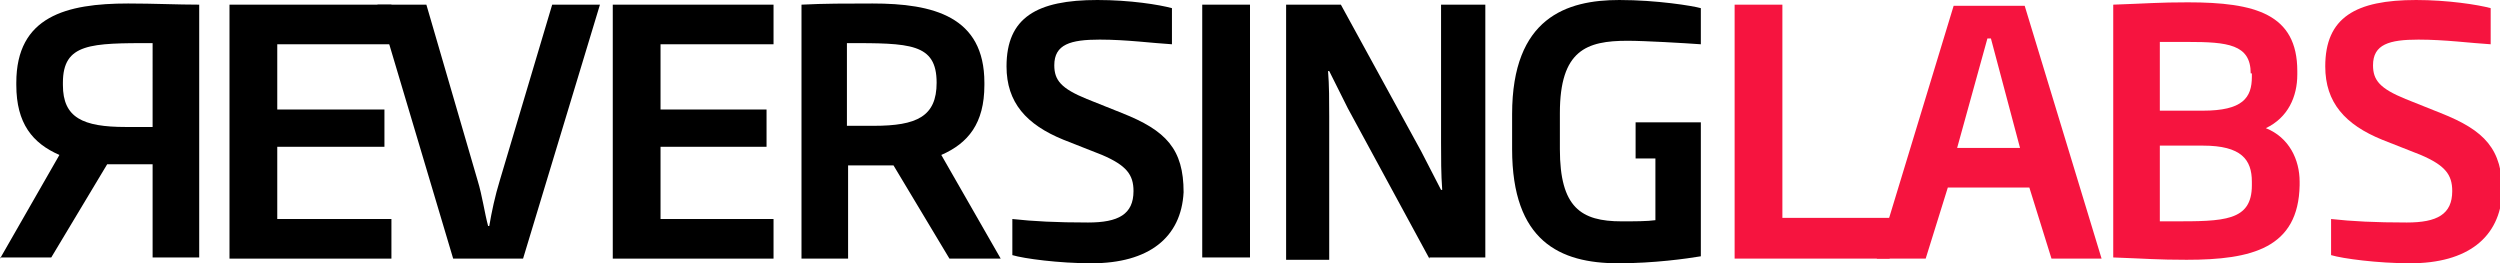 <?xml version="1.0" encoding="utf-8"?>
<!-- Generator: Adobe Illustrator 22.0.1, SVG Export Plug-In . SVG Version: 6.00 Build 0)  -->
<svg version="1.1" id="Layer_1" xmlns="http://www.w3.org/2000/svg" xmlns:xlink="http://www.w3.org/1999/xlink" x="0px" y="0px"
	 width="214.6px" height="22.6px" viewBox="0 0 214.6 22.6" enable-background="new 0 0 214.6 22.6"
	 xml:space="preserve">
<g>
	<polygon fill="#F6143F" points="148.9,22.2 148.9,0.4 153,0.4 153,18.7 162.8,18.7 162.2,22.2 	"/>
	<g>
		<path fill="#F6143F" d="M176.1,22.2l-1.9-6.1h-7l-1.9,6.1h-4.2l6.6-21.7h6.1l6.6,21.7H176.1z
			 M170.9,3.3h-0.3l-2.6,9.4h5.4L170.9,3.3z"/>
		<path fill="#F6143F" d="M187.7,22.3c-2.5,0-3.5-0.1-6.3-0.2V0.4c2.9-0.1,3.9-0.2,6.4-0.2c5.8,0,9.4,1,9.4,5.9
			v0.3c0,1.9-0.8,3.7-2.7,4.6c2,0.8,2.9,2.7,2.9,4.6v0.3C197.3,21.3,193.3,22.3,187.7,22.3 M193.2,6.3
			c0-2.5-2-2.7-5.4-2.7h-2.4v5.9h3.7c3.4,0,4.2-1.1,4.2-2.9V6.3H193.2z M193.3,15.6c0-1.9-0.9-3.1-4.2-3.1h-3.7V19
			h1.1c4.4,0,6.8,0,6.8-3.1L193.3,15.6L193.3,15.6z"/>
		<path fill="#F6143F" d="M206.9,22.6c-2.8,0-5.8-0.4-6.8-0.7v-3.1c1.8,0.2,3.8,0.3,6.5,0.3c2.6,0,3.9-0.7,3.9-2.7
			c0-1.4-0.6-2.2-2.7-3.1l-3.3-1.3c-3.2-1.3-4.9-3.2-4.9-6.3c0-4.2,2.6-5.7,7.8-5.7c2.7,0,5.3,0.4,6.4,0.7v3.1
			c-1.7-0.1-3.9-0.4-6.2-0.4c-2.5,0-3.9,0.4-3.9,2.2c0,1.3,0.6,2,2.8,2.9l3,1.2c3.8,1.5,5.3,3.1,5.3,6.8
			C214.6,20.4,211.8,22.6,206.9,22.6"/>
		<path d="M0,22.2l5.1-8.9c-2.3-1-3.7-2.7-3.7-6V7.1c0-5.7,4.3-6.8,9.6-6.8c2.2,0,4.2,0.1,6.1,0.1v21.7h-4v-8h-2c-0.7,0-1.3,0-1.9,0
			l-4.8,8H0V22.2z M5.4,7.3c0,2.8,1.7,3.6,5.4,3.6c0.8,0,1.5,0,2.3,0V3.7c-5.3,0-7.7,0-7.7,3.4C5.4,7.1,5.4,7.3,5.4,7.3z"/>
		<polygon points="19.7,22.2 19.7,0.4 33.6,0.4 33.6,3.8 23.8,3.8 23.8,9.4 33,9.4 33,12.6 23.8,12.6 23.8,18.8 33.6,18.8 
			33.6,22.2 		"/>
		<path d="M44.9,22.2h-6L32.4,0.4h4.2L41,15.5c0.4,1.3,0.6,2.8,0.9,3.9H42c0.2-1.2,0.5-2.6,0.9-3.9l4.5-15.1h4.1L44.9,22.2z"/>
		<polygon points="52.6,22.2 52.6,0.4 66.4,0.4 66.4,3.8 56.7,3.8 56.7,9.4 65.8,9.4 65.8,12.6 56.7,12.6 56.7,18.8 66.4,18.8 
			66.4,22.2 		"/>
		<path d="M81.5,22.2l-4.8-8c-0.6,0-1.2,0-1.9,0h-2v8h-4V0.4c1.9-0.1,3.9-0.1,6.1-0.1c5.2,0,9.6,1.1,9.6,6.8v0.2c0,3.3-1.4,5-3.7,6
			l5.1,8.9H81.5z M80.4,7.1c0-3.4-2.3-3.4-7.7-3.4v7.1c0.8,0,1.5,0,2.3,0C78.7,10.8,80.4,10,80.4,7.1C80.4,7.2,80.4,7.1,80.4,7.1z"
			/>
		<path d="M93.7,22.6c-2.8,0-5.8-0.4-6.8-0.7v-3.1c1.8,0.2,3.8,0.3,6.5,0.3c2.6,0,3.9-0.7,3.9-2.7c0-1.4-0.6-2.2-2.7-3.1L91.3,12
			c-3.2-1.3-4.9-3.2-4.9-6.3C86.4,1.5,89,0,94.2,0c2.8,0,5.3,0.4,6.4,0.7v3.1c-1.7-0.1-3.9-0.4-6.2-0.4c-2.5,0-3.9,0.4-3.9,2.2
			c0,1.3,0.6,2,2.8,2.9l3,1.2c3.8,1.5,5.3,3.1,5.3,6.8C101.4,20.4,98.6,22.6,93.7,22.6"/>
		<rect x="103.2" y="0.4" width="4.1" height="21.7"/>
		<path d="M122.7,22.2l-7-12.9c-0.5-1-1.1-2.2-1.6-3.2H114c0.1,1.2,0.1,2.6,0.1,3.9v12.3h-3.7V0.4h4.7L122,13c0.5,1,1.2,2.3,1.7,3.3
			h0.1c-0.1-1.3-0.1-2.8-0.1-4.1V0.4h3.8v21.7h-4.8V22.2z"/>
		<path d="M138.9,22.6c-5,0-9.1-1.9-9.1-9.8v-3c0-8.3,4.7-9.8,9.2-9.8c3.2,0,6.3,0.5,7,0.7v3.1
			c-1.4-0.1-4.8-0.3-6.3-0.3c-3.5,0-5.8,0.8-5.8,6.2v3.1c0,5,1.8,6.2,5.3,6.2c1.1,0,2.2,0,2.9-0.1v-5.3h-1.7v-3.1
			h5.6V22C144.8,22.2,142,22.6,138.9,22.6"/>
	</g>
</g>
</svg>
